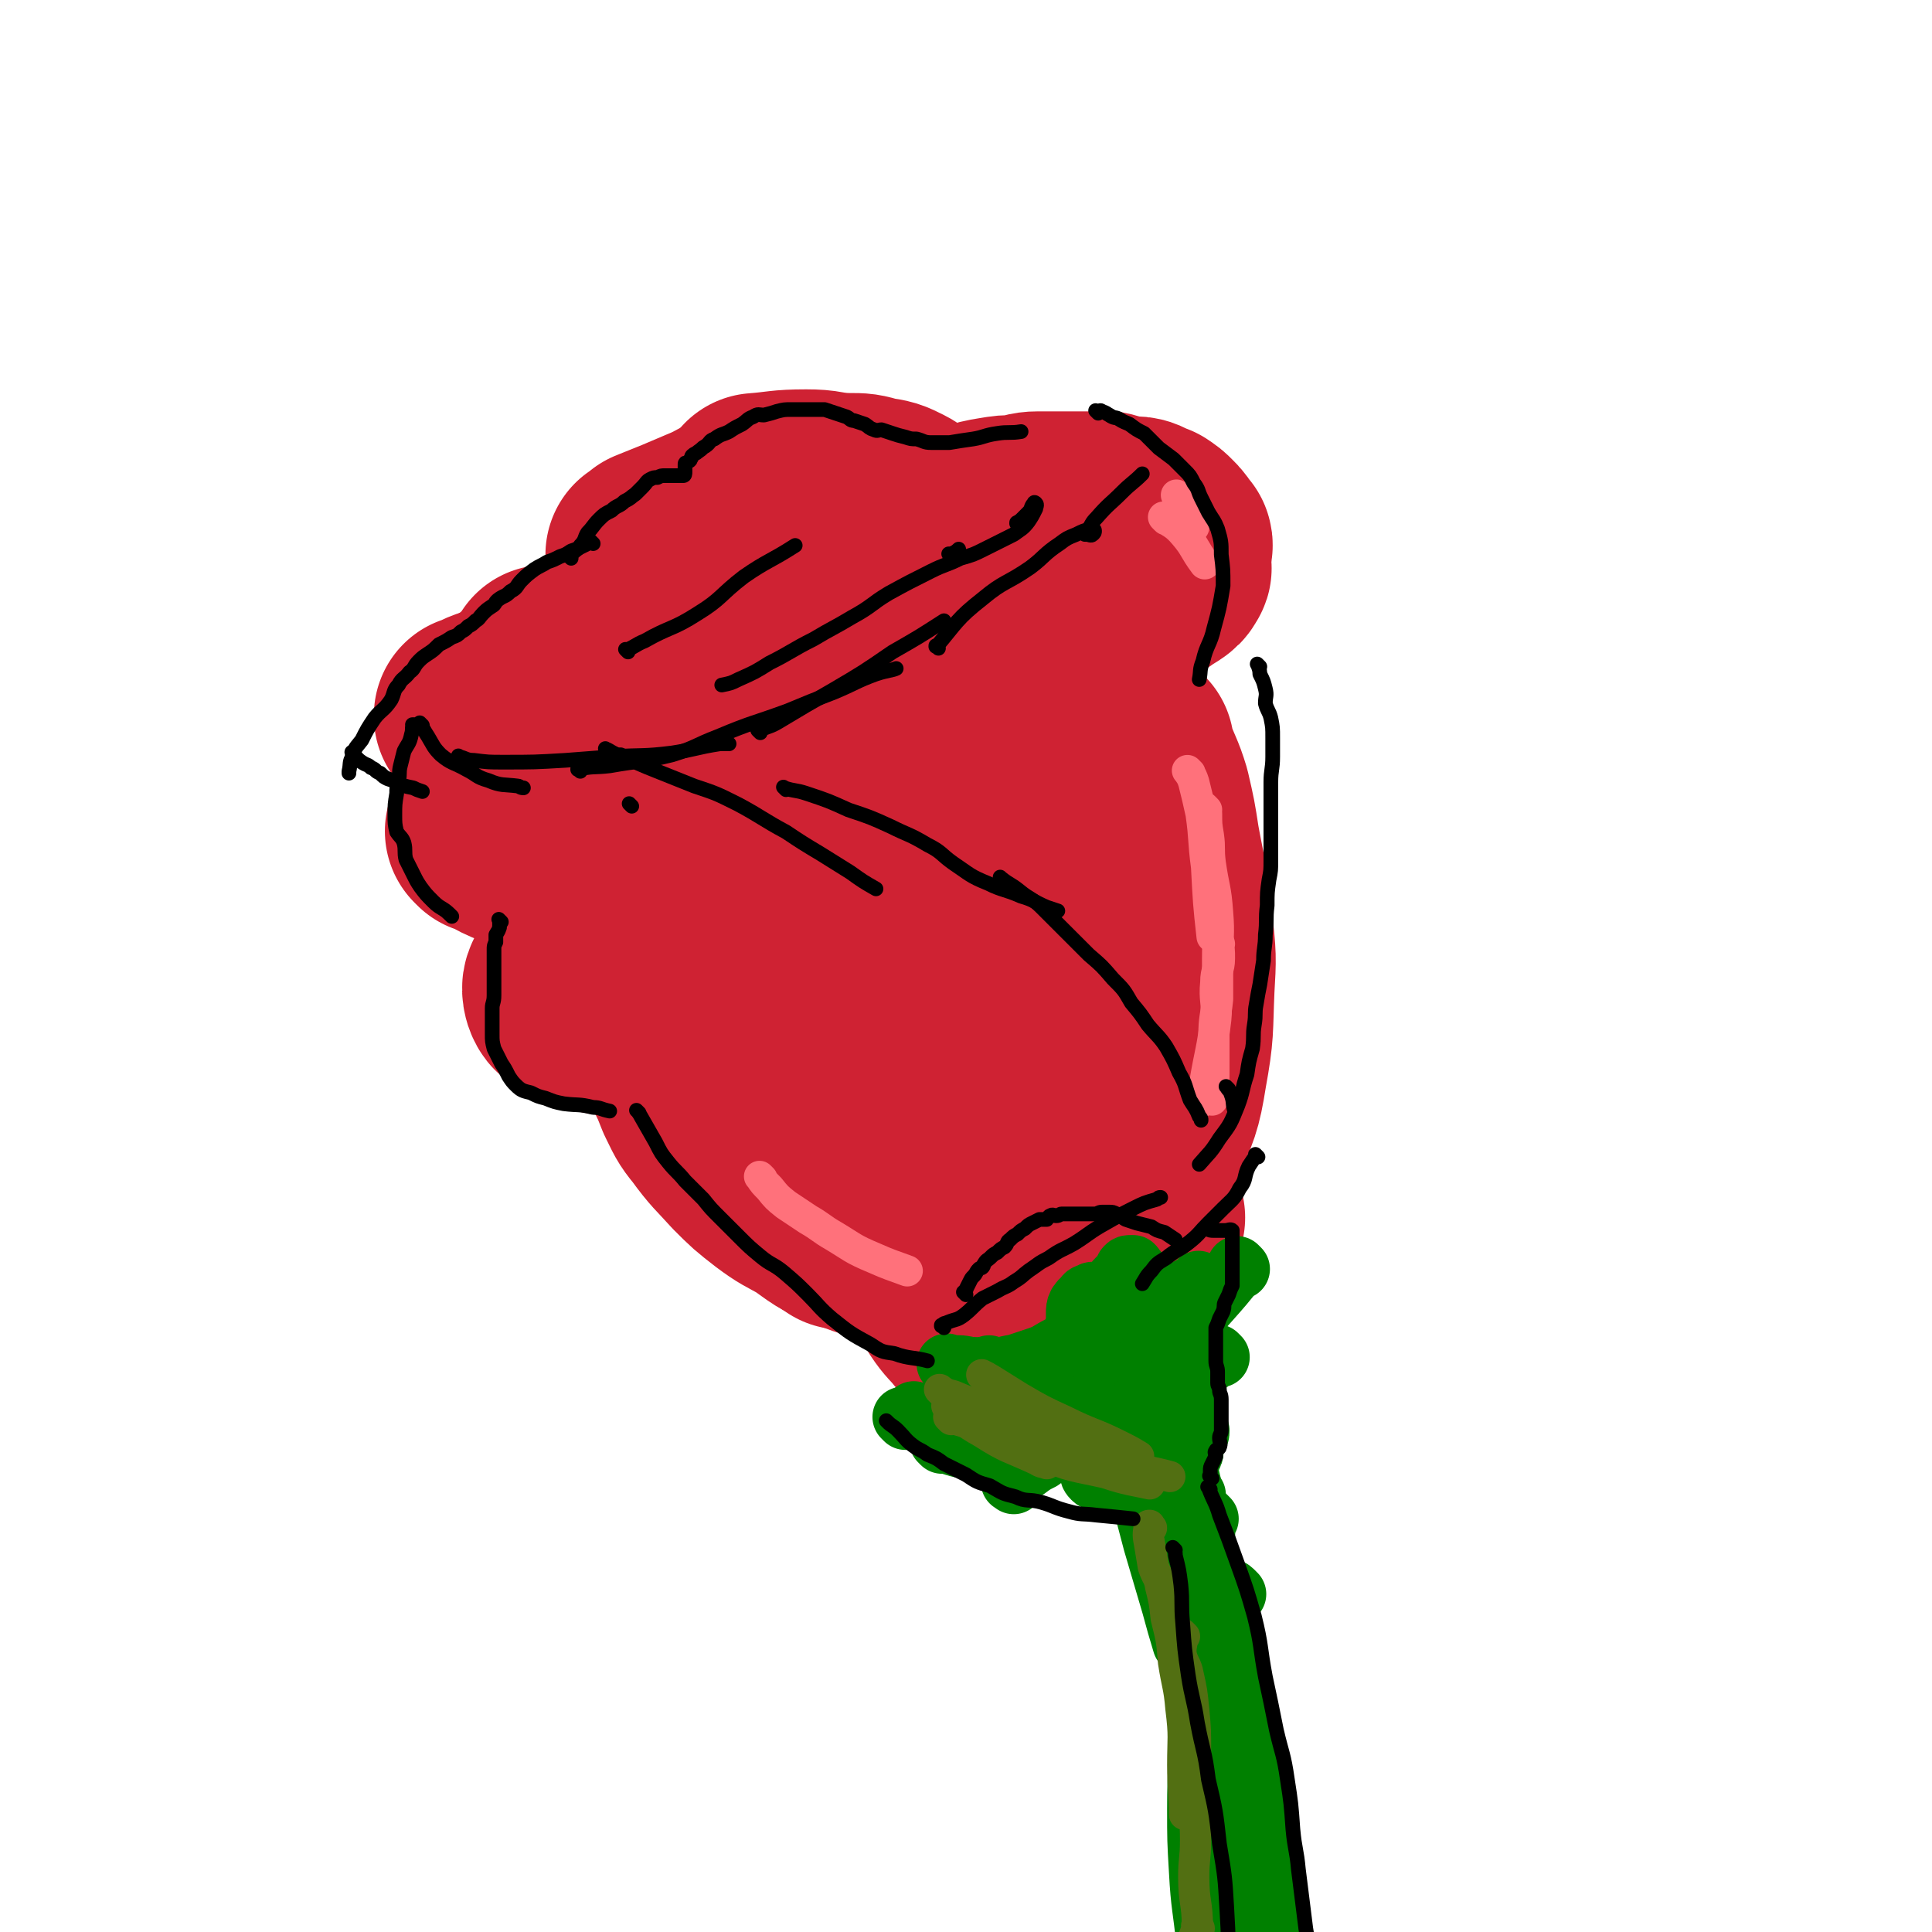 <svg viewBox='0 0 1052 1052' version='1.1' xmlns='http://www.w3.org/2000/svg' xmlns:xlink='http://www.w3.org/1999/xlink'><g fill='none' stroke='#CF2233' stroke-width='110' stroke-linecap='round' stroke-linejoin='round'><path d='M260,391c-1,-1 -1,-1 -1,-1 -1,-1 0,0 0,0 0,0 0,0 0,0 0,0 -1,0 0,0 7,-4 8,-4 16,-6 5,-2 5,-2 10,-2 3,0 3,0 6,0 2,0 2,0 4,0 2,1 2,1 4,1 2,0 2,0 4,0 2,0 3,0 5,-1 2,0 2,0 4,-1 3,-2 2,-3 5,-5 2,-3 2,-3 5,-4 5,-3 5,-3 9,-5 4,-2 4,-2 8,-4 4,-3 4,-3 7,-5 3,-3 2,-3 5,-5 4,-3 5,-2 9,-4 5,-3 4,-3 9,-5 8,-4 8,-4 15,-6 8,-3 8,-3 15,-5 7,-2 8,-1 15,-4 7,-3 6,-5 13,-7 8,-4 8,-3 17,-5 8,-3 8,-3 17,-6 7,-2 6,-3 13,-5 8,-3 8,-2 15,-5 9,-4 8,-5 17,-8 6,-3 6,-2 12,-4 6,-2 6,-3 12,-4 6,-2 6,-2 12,-3 6,-1 6,-1 12,-1 6,-1 6,-2 11,-2 5,0 5,0 10,0 6,0 6,0 11,0 4,0 4,0 9,0 4,0 4,-1 8,0 4,1 4,2 8,3 4,1 5,-1 9,0 3,1 3,2 7,3 3,2 3,2 5,4 3,3 3,3 5,7 1,0 1,0 1,1 '/><path d='M394,336c-1,-1 -1,-2 -1,-1 -3,1 -3,2 -6,3 -10,4 -10,4 -21,7 -10,3 -10,2 -21,5 -8,3 -8,3 -15,6 -9,3 -9,2 -18,6 -9,4 -9,4 -17,9 -7,4 -8,4 -15,9 -3,2 -3,3 -6,6 '/><path d='M266,454c-1,-1 -1,-1 -1,-1 -1,-1 0,0 0,0 11,5 11,7 22,9 9,3 10,2 20,1 18,0 19,1 37,-3 14,-2 14,-3 28,-8 13,-5 13,-6 26,-10 14,-5 14,-4 28,-8 12,-4 12,-4 24,-9 15,-7 15,-8 29,-17 14,-8 13,-9 26,-17 2,-1 2,-1 4,-2 '/><path d='M299,364c-1,-1 -1,-1 -1,-1 -1,-1 0,0 0,0 4,-1 4,-1 8,-2 13,-3 14,-2 27,-6 24,-6 24,-7 48,-14 16,-5 17,-4 33,-9 17,-6 17,-6 34,-13 13,-4 13,-4 25,-9 9,-4 9,-4 17,-7 5,-3 5,-2 10,-5 3,-3 5,-3 6,-7 1,-3 1,-4 -1,-6 -3,-3 -4,-2 -8,-4 -4,-3 -4,-4 -8,-6 -6,-3 -6,-3 -13,-4 -7,-2 -7,-2 -14,-2 -15,0 -15,0 -30,2 -13,3 -13,2 -26,7 -11,3 -11,5 -21,9 -14,6 -14,6 -29,12 -2,2 -2,2 -4,3 '/><path d='M474,296c-1,-1 -1,-1 -1,-1 -1,-1 0,0 0,0 2,-1 2,-1 5,-2 5,-2 5,-2 10,-4 2,-2 4,-2 4,-4 0,-2 -3,-3 -6,-4 -4,-3 -4,-3 -9,-5 -8,-4 -8,-4 -17,-6 -11,-2 -11,-3 -21,-3 -14,0 -14,1 -27,2 '/><path d='M387,447c-1,-1 -1,-1 -1,-1 -1,-1 0,0 0,0 6,-2 6,-3 12,-5 16,-6 17,-5 33,-11 11,-4 11,-4 21,-8 14,-5 15,-5 29,-10 13,-5 12,-5 25,-10 15,-6 16,-3 30,-11 27,-16 27,-18 52,-38 16,-13 15,-15 30,-29 4,-4 5,-3 9,-6 3,-3 3,-2 6,-4 3,-2 3,-2 4,-4 1,-1 0,-1 0,-1 -2,-1 -3,-2 -4,-1 -5,1 -5,2 -9,4 -1,0 -1,0 -2,1 '/><path d='M327,517c-1,-1 -1,-2 -1,-1 -5,3 -5,4 -9,8 -4,4 -5,4 -8,9 -2,3 -3,4 -2,8 1,3 2,4 6,5 11,5 12,6 24,7 13,2 13,0 26,-1 16,-2 16,-2 32,-5 0,0 0,0 0,0 '/><path d='M434,500c-1,-1 -2,-2 -1,-1 9,0 10,2 20,1 13,-1 12,-3 24,-6 12,-4 12,-4 24,-6 15,-4 15,-3 30,-7 13,-5 13,-5 25,-11 9,-5 9,-6 18,-12 6,-5 7,-5 12,-10 4,-5 4,-5 6,-10 3,-5 4,-5 4,-11 0,-8 0,-8 -2,-15 -3,-6 -4,-6 -8,-9 -4,-3 -5,-1 -9,-2 '/><path d='M421,512c-1,-1 -1,-1 -1,-1 -1,-1 0,0 0,0 0,0 0,0 0,0 10,10 8,13 20,20 9,5 11,7 22,6 19,-3 19,-5 37,-13 16,-7 15,-9 30,-18 16,-9 17,-8 31,-19 11,-9 10,-11 20,-21 6,-6 7,-5 13,-11 4,-4 4,-5 8,-9 2,-3 3,-2 4,-5 2,-2 2,-3 2,-4 0,-2 -1,-2 -2,-2 -3,0 -3,0 -6,0 -5,2 -5,2 -10,5 -8,6 -8,6 -15,12 -10,7 -10,6 -19,13 -12,9 -13,8 -25,18 -10,7 -10,8 -18,16 -9,9 -8,11 -17,19 -13,11 -14,10 -27,21 -6,5 -6,5 -11,11 -3,5 -4,5 -5,11 -2,4 -3,6 -1,9 3,6 5,6 11,9 6,3 8,5 14,3 15,-4 15,-6 30,-14 8,-4 7,-5 15,-10 11,-7 12,-6 23,-13 9,-5 9,-5 17,-12 8,-6 9,-6 16,-14 6,-7 6,-7 11,-15 3,-6 4,-6 5,-12 2,-5 2,-6 1,-10 -1,-3 -2,-4 -5,-5 -3,-3 -4,-3 -8,-3 -4,0 -5,-1 -9,1 -9,6 -9,7 -18,14 -7,6 -8,6 -15,13 -8,9 -7,10 -14,19 -7,9 -7,9 -14,18 -5,6 -6,6 -10,13 -6,9 -6,9 -10,19 -3,6 -4,7 -3,12 1,5 1,7 5,10 5,3 6,3 11,3 7,-1 7,-2 14,-4 14,-7 15,-6 27,-15 9,-7 8,-8 15,-18 6,-6 5,-7 10,-13 3,-6 4,-5 6,-11 3,-5 2,-5 4,-11 0,0 0,0 0,-1 '/><path d='M377,559c-1,-1 -1,-1 -1,-1 -1,-1 0,0 0,0 4,12 3,12 8,24 5,12 3,14 10,24 9,12 12,10 23,20 9,9 9,10 18,19 8,9 7,10 16,18 4,4 4,3 8,6 '/><path d='M376,586c-1,-1 -1,-1 -1,-1 -1,-1 0,0 0,0 0,0 0,0 0,0 2,5 2,5 4,10 4,8 4,9 9,15 8,11 9,11 18,21 8,8 8,8 17,15 8,6 9,6 18,11 10,7 10,8 21,12 12,5 12,5 24,7 10,2 10,2 20,2 11,0 11,0 22,-1 8,-2 8,-2 16,-4 6,-2 6,-2 12,-4 2,0 2,0 3,-1 '/><path d='M602,472c-1,-1 -1,-1 -1,-1 -1,-1 0,0 0,0 0,0 0,0 0,0 1,4 1,4 2,9 2,11 0,11 2,22 2,11 3,11 5,23 3,13 2,13 3,26 2,16 2,16 3,31 0,13 1,13 0,26 -1,9 -2,9 -3,19 -1,8 -1,8 -1,17 0,7 -1,7 0,13 1,4 2,6 5,7 2,2 3,0 6,-1 '/><path d='M617,407c-1,-1 -1,-1 -1,-1 -1,-1 0,0 0,0 1,3 1,3 2,6 4,11 5,11 8,21 3,13 3,13 5,26 4,22 5,22 7,44 2,18 2,18 1,35 -1,23 0,23 -4,45 -3,19 -4,19 -11,36 -8,18 -9,18 -17,36 -4,7 -5,7 -7,15 -2,6 -2,6 -2,12 0,4 1,4 2,8 '/><path d='M619,602c-1,-1 -1,-1 -1,-1 -1,-1 0,0 0,0 0,0 0,0 0,0 -1,6 0,6 -1,13 -3,14 -2,15 -5,29 -3,11 -4,11 -9,21 -5,10 -5,10 -12,19 -7,11 -9,10 -16,20 -7,11 -6,12 -12,23 -4,6 -4,6 -7,12 -1,0 -1,0 -1,1 '/><path d='M509,681c-1,-1 -1,-1 -1,-1 -1,-1 0,0 0,0 0,0 0,0 0,0 2,6 1,6 4,11 3,9 3,9 8,17 4,6 5,6 9,11 5,5 4,5 9,9 5,5 6,5 11,9 1,1 1,1 2,1 '/><path d='M587,700c-1,-1 -1,-1 -1,-1 -1,-1 0,0 0,0 1,4 0,4 1,9 1,7 1,7 2,14 0,7 -1,7 0,14 0,3 1,3 2,7 '/></g>
<g fill='none' stroke='#008000' stroke-width='33' stroke-linecap='round' stroke-linejoin='round'><path d='M552,808c-1,-1 -1,-1 -1,-1 -1,-1 0,0 0,0 0,0 0,0 0,0 0,0 -1,0 0,0 0,-2 1,-2 2,-3 3,-2 3,-2 6,-4 4,-3 4,-3 8,-5 4,-3 4,-3 8,-5 4,-3 4,-3 9,-5 5,-2 5,-2 9,-3 7,-3 7,-3 13,-5 1,0 1,0 2,0 '/><path d='M653,707c-1,-1 -1,-1 -1,-1 -1,-1 0,0 0,0 0,0 0,0 0,0 0,0 0,0 0,0 -1,-1 0,0 0,0 0,0 0,0 0,0 -5,6 -5,6 -10,12 -4,6 -4,6 -9,11 -7,7 -7,6 -14,12 -9,8 -9,8 -17,16 -2,2 -2,2 -3,3 '/><path d='M648,703c-1,-1 -1,-1 -1,-1 -1,-1 0,0 0,0 0,0 0,0 0,0 0,0 0,0 0,0 -1,-1 0,0 0,0 0,0 0,0 0,0 -5,9 -4,9 -10,17 -7,12 -8,11 -16,22 -1,2 -1,2 -2,4 '/><path d='M675,691c-1,-1 -1,-1 -1,-1 -1,-1 0,0 0,0 0,0 0,0 0,0 -8,10 -8,10 -16,19 -9,10 -8,10 -17,19 -7,8 -7,8 -15,15 -7,7 -7,7 -15,13 -7,6 -7,6 -15,10 -7,4 -7,3 -14,6 -2,0 -2,0 -3,1 '/><path d='M625,708c-1,-1 -1,-1 -1,-1 -1,-1 0,0 0,0 3,0 3,-1 6,-1 3,0 4,1 5,2 2,2 2,3 2,5 0,5 0,6 -2,10 -4,9 -5,9 -11,17 -6,7 -6,7 -13,13 -9,8 -9,8 -19,15 -5,5 -5,5 -11,9 '/><path d='M517,744c-1,-1 -1,-1 -1,-1 -1,-1 0,0 0,0 0,0 0,0 0,0 0,0 0,0 0,0 -1,-1 0,0 0,0 5,1 5,0 10,1 4,1 4,1 8,2 7,2 7,2 13,3 9,2 9,2 18,3 2,1 2,1 4,1 '/><path d='M540,745c-1,-1 -1,-1 -1,-1 -1,-1 0,0 0,0 0,0 0,0 0,0 0,0 0,0 0,0 -1,-1 0,0 0,0 0,0 0,0 0,0 7,1 7,1 13,1 8,0 8,0 15,0 9,0 9,-1 18,-1 0,0 0,0 0,0 '/><path d='M533,746c-1,-1 -1,-1 -1,-1 -1,-1 0,0 0,0 0,0 0,0 0,0 0,0 -1,-1 0,0 2,0 3,1 7,1 7,-1 7,-2 14,-3 6,-2 6,-2 12,-4 6,-2 6,-3 12,-6 6,-3 6,-4 12,-8 5,-3 5,-3 9,-7 3,-2 3,-2 5,-5 1,-2 1,-3 0,-4 -1,-3 -1,-3 -3,-4 -1,-1 -2,-1 -3,-1 -2,0 -2,-1 -3,0 -3,1 -3,1 -4,3 -2,1 -2,2 -3,3 -1,2 -1,3 -1,5 0,3 0,3 0,5 0,2 -1,2 -1,4 0,2 0,2 0,4 0,2 0,3 1,4 2,2 2,1 4,1 1,0 1,0 1,0 1,-2 2,-2 2,-3 1,-2 0,-3 0,-4 0,-2 0,-2 1,-4 1,-2 1,-3 1,-4 2,-3 2,-2 3,-4 1,-2 0,-3 1,-4 1,-3 1,-3 2,-4 2,-3 2,-2 3,-4 2,-2 2,-3 3,-4 2,-3 3,-2 4,-4 2,-2 1,-3 2,-4 1,-1 1,-1 3,-1 0,0 1,0 1,0 1,1 1,1 1,2 1,1 2,1 2,2 0,1 0,1 0,2 1,2 0,2 1,3 1,3 1,3 2,4 1,1 1,1 2,1 2,0 2,0 3,0 2,1 2,1 3,1 '/><path d='M654,699c-1,-1 -1,-1 -1,-1 -1,-1 0,0 0,0 0,0 0,0 0,0 0,0 0,0 0,0 -1,-1 0,0 0,0 0,0 0,0 0,0 0,0 0,0 0,0 -1,-1 0,0 0,0 -1,2 -2,2 -3,5 -4,7 -3,7 -6,15 -1,2 -1,2 -2,5 '/><path d='M664,739c-1,-1 -1,-1 -1,-1 -1,-1 0,0 0,0 0,0 0,0 0,0 0,0 0,0 0,0 -1,-1 0,0 0,0 -7,6 -7,6 -15,13 -12,10 -11,12 -25,21 -14,9 -15,8 -30,15 -4,2 -4,2 -8,3 0,0 0,0 0,0 '/><path d='M531,760c-1,-1 -1,-1 -1,-1 -1,-1 0,0 0,0 1,0 1,-1 2,-1 2,0 2,1 4,2 2,1 3,1 4,2 3,2 2,3 4,4 4,3 4,3 8,4 6,3 6,3 12,5 8,3 8,3 16,5 0,0 0,0 0,0 '/><path d='M513,786c-1,-1 -1,-1 -1,-1 -1,-1 0,0 0,0 0,0 0,0 0,0 0,0 0,0 0,0 -1,-1 0,0 0,0 0,0 0,0 0,0 8,2 8,3 16,4 11,2 11,1 22,2 7,1 7,1 14,2 0,0 0,0 0,0 '/><path d='M499,770c-1,-1 -1,-1 -1,-1 -1,-1 0,0 0,0 0,0 0,0 0,0 0,0 0,0 0,0 -1,-1 0,0 0,0 5,2 5,2 10,4 6,2 7,1 13,3 9,3 9,3 17,6 5,1 4,1 9,3 '/><path d='M493,773c-1,-1 -1,-1 -1,-1 -1,-1 0,0 0,0 0,0 0,0 0,0 0,0 -1,-1 0,0 3,0 4,1 9,2 8,2 8,1 16,2 11,3 10,4 21,7 3,0 3,0 5,1 0,0 0,0 0,0 '/><path d='M571,785c-1,-1 -1,-1 -1,-1 -1,-1 0,0 0,0 0,0 0,0 0,0 0,0 -1,-1 0,0 3,0 4,1 8,1 7,1 7,1 14,1 8,0 8,-1 17,-2 8,-2 8,-2 17,-3 0,0 0,0 0,0 '/><path d='M595,779c-1,-1 -1,-1 -1,-1 -1,-1 0,0 0,0 0,0 0,0 0,0 1,2 1,3 2,4 3,1 4,0 7,0 3,0 3,1 7,0 4,-1 5,-1 9,-3 6,-3 6,-3 11,-6 6,-4 6,-4 11,-8 3,-3 3,-4 6,-6 2,-2 3,-2 4,-3 0,-2 0,-3 -1,-4 -2,-1 -3,-1 -5,0 -4,1 -4,1 -6,2 -4,2 -4,2 -7,4 -4,4 -4,4 -8,8 -4,6 -4,6 -7,12 -2,3 -3,4 -3,7 0,2 1,2 3,2 4,-1 4,-2 8,-3 6,-2 6,-2 11,-4 3,-1 3,-1 5,-2 0,0 0,0 0,0 '/><path d='M629,780c-1,-1 -1,-1 -1,-1 -1,-1 0,0 0,0 0,0 0,0 0,0 -8,4 -9,4 -17,9 -6,3 -6,4 -11,8 -3,2 -4,2 -6,5 -1,2 0,3 1,4 2,2 3,1 6,1 5,0 5,0 10,0 5,-1 5,-2 10,-3 4,-2 4,-2 8,-4 5,-3 5,-3 9,-6 5,-3 5,-3 9,-6 2,-2 3,-2 4,-4 2,-2 2,-2 2,-4 0,0 0,0 -1,0 -2,0 -2,0 -3,0 -3,0 -3,0 -6,1 -4,3 -4,3 -8,6 -6,4 -6,3 -12,8 -5,3 -5,3 -8,8 -2,3 -4,4 -3,6 0,2 2,3 5,3 4,0 5,0 9,-1 5,-2 5,-2 9,-4 3,-2 3,-2 6,-4 3,-2 3,-2 4,-4 2,-3 3,-3 4,-5 1,-2 1,-3 0,-4 -2,-2 -2,-1 -4,-1 -3,0 -3,1 -5,1 0,0 0,0 0,0 '/><path d='M610,771c-1,-1 -1,-1 -1,-1 -1,-1 0,0 0,0 0,0 0,0 0,0 0,0 0,0 0,0 -1,-1 0,0 0,0 2,4 2,4 3,8 4,12 3,12 6,24 5,19 5,19 10,38 5,17 5,17 10,34 3,11 3,11 6,21 0,0 0,0 0,0 '/><path d='M621,766c-1,-1 -1,-1 -1,-1 -1,-1 0,0 0,0 0,0 0,0 0,0 0,0 -1,-1 0,0 1,4 3,5 4,10 4,13 3,13 6,25 4,22 4,22 9,43 3,15 2,15 6,30 3,12 4,11 8,23 3,8 2,8 4,17 3,6 3,6 5,12 2,5 2,5 4,9 0,0 0,0 0,0 '/><path d='M640,767c-1,-1 -1,-1 -1,-1 -1,-1 0,0 0,0 0,0 0,0 0,0 0,0 -1,-1 0,0 2,10 2,12 5,23 5,21 5,21 10,42 4,19 4,19 8,39 4,21 3,21 6,42 2,14 2,14 4,27 1,11 1,11 2,22 1,9 1,9 2,17 1,6 2,6 4,12 1,4 2,4 3,7 1,2 1,2 2,4 1,1 1,1 1,1 '/><path d='M634,794c-1,-1 -1,-1 -1,-1 -1,-1 0,0 0,0 0,0 0,0 0,0 0,0 -1,-1 0,0 0,4 0,5 1,11 5,21 5,21 11,43 7,21 8,20 14,42 5,20 5,20 9,41 4,20 4,20 7,40 3,17 3,17 4,34 1,15 0,15 1,30 1,12 1,12 2,24 2,8 1,8 3,16 2,6 2,6 4,12 3,7 3,7 6,13 1,3 1,2 3,5 '/><path d='M652,828c-1,-1 -1,-1 -1,-1 -1,-1 0,0 0,0 0,0 0,0 0,0 0,8 -1,8 -1,16 0,16 1,16 2,31 3,21 4,20 6,41 2,24 1,24 3,47 3,23 4,23 6,46 3,23 2,23 4,47 2,19 3,18 5,37 3,16 1,17 5,32 2,10 2,10 7,19 4,6 5,6 11,11 6,5 6,4 12,9 2,1 1,1 3,3 '/><path d='M658,827c-1,-1 -1,-1 -1,-1 -1,-1 0,0 0,0 0,0 0,0 0,0 -1,8 -1,8 -1,15 -1,17 0,17 0,34 1,19 1,19 2,38 2,22 3,22 4,45 2,20 1,20 3,40 3,18 4,18 6,35 3,17 2,17 4,33 2,14 2,14 4,28 1,11 1,11 2,22 1,10 0,11 1,21 1,7 2,7 4,13 2,4 2,4 3,8 '/><path d='M651,814c-1,-1 -1,-1 -1,-1 -1,-1 0,0 0,0 0,0 0,0 0,0 0,0 -1,-1 0,0 0,18 1,19 2,39 2,21 1,21 3,42 3,20 3,20 6,40 4,21 4,21 8,42 3,19 3,19 6,37 3,21 4,21 7,42 3,14 2,14 3,28 2,13 1,13 3,26 2,6 2,6 4,12 2,6 1,7 4,12 3,5 3,6 8,8 4,2 4,1 9,1 0,0 0,0 0,0 '/><path d='M673,868c-1,-1 -1,-1 -1,-1 -1,-1 0,0 0,0 -1,-1 -2,-2 -3,-2 -2,0 -3,1 -3,2 0,5 2,5 2,10 3,14 2,14 4,29 2,16 1,16 4,31 3,20 3,20 7,39 3,17 3,17 6,35 4,21 3,21 8,42 4,17 5,17 10,33 5,14 5,15 9,29 4,10 4,10 8,19 3,7 3,7 7,14 1,3 1,3 3,5 0,0 0,0 0,0 '/><path d='M656,828c-1,-1 -1,-1 -1,-1 -1,-1 0,0 0,0 0,0 0,0 0,0 0,3 -1,3 -1,5 -1,12 -1,12 -1,24 -1,21 -1,21 -1,42 0,21 1,21 1,42 0,22 -1,22 -1,45 0,17 0,17 1,34 1,19 2,19 4,39 3,18 3,17 5,35 3,18 2,18 4,35 1,8 1,8 2,15 '/></g>
<g fill='none' stroke='#526F12' stroke-width='17' stroke-linecap='round' stroke-linejoin='round'><path d='M627,832c-1,-1 -1,-1 -1,-1 -1,-1 0,0 0,0 0,0 0,0 0,0 0,0 0,-1 0,0 -1,4 -1,5 0,10 1,6 1,6 2,12 2,6 3,5 4,11 2,8 2,8 3,17 3,12 3,12 4,24 2,13 3,13 4,25 2,16 1,16 1,31 0,13 1,17 1,27 '/><path d='M645,891c-1,-1 -1,-1 -1,-1 -1,-1 0,0 0,0 0,5 -1,5 -1,10 1,6 3,6 4,12 2,9 2,9 3,19 1,11 1,11 1,22 0,13 -1,13 -1,26 0,11 1,11 1,23 0,10 -1,10 -1,20 0,14 2,14 2,27 1,8 1,8 1,17 0,8 0,8 1,16 2,8 3,8 4,16 1,6 0,6 0,11 '/><path d='M653,1050c-1,-1 -1,-1 -1,-1 -1,-1 0,0 0,0 -1,4 -2,6 -3,8 '/><path d='M513,758c-1,-1 -1,-1 -1,-1 -1,-1 0,0 0,0 0,0 0,0 0,0 0,0 0,0 0,0 -1,-1 0,0 0,0 3,2 3,2 7,3 12,5 12,5 24,9 15,6 15,6 30,12 2,1 2,1 4,2 0,0 0,0 0,0 '/><path d='M518,773c-1,-1 -1,-1 -1,-1 -1,-1 0,0 0,0 0,0 0,0 0,0 0,0 0,0 0,0 -1,-1 0,0 0,0 0,0 0,0 0,0 0,0 -1,-1 0,0 8,2 9,3 19,5 14,4 14,4 28,8 14,3 14,3 28,6 11,4 11,4 23,7 11,4 11,3 22,6 0,0 0,0 0,0 '/><path d='M536,750c-1,-1 -1,-1 -1,-1 -1,-1 0,0 0,0 0,0 0,0 0,0 0,0 -1,-1 0,0 1,0 2,1 4,2 8,5 8,5 16,10 12,7 12,7 25,13 14,7 15,6 29,13 6,3 6,3 11,6 '/><path d='M526,770c-1,-1 -1,-1 -1,-1 -1,-1 0,0 0,0 0,0 0,0 0,0 7,5 6,6 14,10 13,8 13,8 28,13 17,7 17,6 35,10 12,4 15,4 24,6 '/><path d='M517,767c-1,-1 -1,-1 -1,-1 -1,-1 0,0 0,0 0,0 0,0 0,0 0,0 -1,-1 0,0 8,6 8,8 19,14 14,9 15,8 30,15 3,2 3,1 5,2 '/></g>
<g fill='none' stroke='#FF717B' stroke-width='17' stroke-linecap='round' stroke-linejoin='round'><path d='M635,283c-1,-1 -1,-1 -1,-1 -1,-1 0,0 0,0 0,0 0,0 0,0 0,0 -1,-1 0,0 4,3 6,3 11,9 6,7 5,8 11,16 0,0 0,0 0,0 '/><path d='M642,271c-1,-1 -1,-1 -1,-1 -1,-1 0,0 0,0 0,0 0,0 0,0 0,0 0,0 0,0 -1,-1 0,0 0,0 3,5 4,5 6,10 2,4 2,4 3,7 0,0 0,0 0,0 '/><path d='M648,421c-1,-1 -1,-1 -1,-1 -1,-1 0,0 0,0 2,3 2,3 3,6 2,8 2,8 4,17 2,14 1,14 3,29 1,19 1,20 3,38 '/><path d='M657,441c-1,-1 -1,-1 -1,-1 -1,-1 0,0 0,0 0,1 0,1 1,3 0,6 0,6 1,12 1,7 0,7 1,15 2,14 3,13 4,27 1,12 0,13 0,25 0,11 0,11 0,22 -1,10 -2,10 -2,20 0,10 0,10 0,21 0,7 -1,8 -1,14 '/><path d='M664,514c-1,-1 -1,-1 -1,-1 -1,-1 0,0 0,0 1,4 1,4 1,9 0,6 -2,6 -2,13 -1,10 1,10 0,20 -2,17 -3,17 -6,35 -1,5 -1,5 -2,10 '/><path d='M415,642c-1,-1 -1,-1 -1,-1 -1,-1 0,0 0,0 0,0 0,0 0,0 2,3 2,3 5,6 4,5 4,5 9,9 6,4 6,4 12,8 7,4 7,5 14,9 10,6 10,7 22,12 9,4 10,4 18,7 '/></g>
<g fill='none' stroke='#000000' stroke-width='8' stroke-linecap='round' stroke-linejoin='round'><path d='M323,296c-1,-1 -1,-1 -1,-1 -1,-1 0,0 0,0 0,0 0,0 0,0 0,0 0,0 0,0 -1,-1 0,0 0,0 -2,1 -2,1 -4,2 -4,2 -4,2 -7,3 -3,2 -3,2 -6,3 -4,2 -4,2 -7,3 -3,2 -4,2 -7,4 -4,3 -4,3 -7,6 -3,3 -2,4 -6,6 -3,3 -3,2 -6,4 -3,2 -2,3 -4,4 -3,2 -3,2 -5,4 -2,2 -2,3 -4,4 -2,2 -2,2 -4,3 -2,2 -2,2 -4,3 -2,2 -2,2 -5,3 -3,2 -3,2 -7,4 -3,3 -3,3 -6,5 -3,2 -3,2 -5,4 -3,3 -2,4 -5,6 -3,4 -4,3 -6,7 -3,3 -2,4 -4,8 -4,6 -5,5 -9,10 -4,6 -4,6 -7,12 -3,4 -4,4 -5,9 -2,3 -1,4 -2,8 0,0 0,0 0,1 '/><path d='M193,411c-1,-1 -1,-1 -1,-1 -1,-1 0,0 0,0 0,0 0,0 0,0 0,0 -1,-1 0,0 2,2 2,3 5,5 3,2 3,1 5,3 3,1 2,2 5,3 2,2 2,2 4,3 3,1 3,1 5,2 4,2 4,2 9,3 2,1 2,1 5,2 0,0 0,0 0,0 '/><path d='M226,396c-1,-1 -1,-1 -1,-1 -1,-1 0,0 0,0 0,0 0,0 0,0 0,0 0,-1 0,0 -1,1 0,2 -1,5 -1,5 -2,5 -4,9 -1,4 -1,4 -2,8 -1,4 0,4 -1,8 -1,4 -1,4 -1,7 -1,6 -1,6 -1,12 0,4 0,5 1,9 2,3 3,3 4,6 1,4 0,5 1,9 2,4 2,4 4,8 2,4 2,4 4,7 3,4 3,4 7,8 4,4 5,3 9,7 0,0 0,0 1,1 '/><path d='M273,502c-1,-1 -1,-1 -1,-1 -1,-1 0,0 0,0 0,0 0,0 0,0 0,0 0,0 0,0 -1,-1 0,0 0,0 0,0 0,0 0,0 0,2 0,2 0,4 -1,3 -1,2 -2,4 0,2 0,2 0,4 -1,2 -1,2 -1,4 0,3 0,3 0,5 0,3 0,3 0,6 0,3 0,3 0,6 0,4 0,4 0,8 0,4 -1,4 -1,7 0,4 0,4 0,7 0,3 0,3 0,7 0,4 0,4 1,8 2,4 2,4 4,8 2,3 2,3 4,7 2,3 2,3 4,5 3,3 4,3 8,4 4,2 4,2 8,3 5,2 5,2 10,3 8,1 8,0 16,2 4,0 4,1 9,2 '/><path d='M348,606c-1,-1 -1,-1 -1,-1 -1,-1 0,0 0,0 0,0 0,0 0,0 0,0 -1,-1 0,0 0,0 1,1 2,3 4,7 4,7 8,14 3,6 3,6 7,11 4,5 5,5 9,10 5,5 5,5 10,10 4,5 4,5 9,10 5,5 5,5 10,10 6,6 6,6 12,11 6,5 7,4 13,9 7,6 7,6 13,12 6,6 6,7 13,13 10,8 10,8 21,14 6,4 6,4 13,5 8,3 11,2 18,4 '/><path d='M311,304c-1,-1 -1,-1 -1,-1 -1,-1 0,0 0,0 0,0 0,0 0,0 0,0 0,0 0,0 -1,-1 0,0 0,0 1,-1 1,-1 2,-2 2,-2 3,-2 4,-4 3,-3 2,-4 4,-7 3,-3 3,-4 6,-7 3,-3 3,-3 7,-5 3,-3 4,-2 7,-5 4,-2 3,-2 6,-4 2,-2 2,-2 4,-4 2,-2 2,-3 4,-4 2,-1 2,-1 4,-1 2,-1 2,-1 4,-1 0,0 0,0 1,0 2,0 2,0 3,0 1,0 1,0 2,0 1,0 1,0 2,0 1,0 1,0 2,0 1,0 1,-1 1,-2 0,0 0,0 0,0 0,-1 0,-1 0,-2 0,-1 0,-1 0,-2 0,-1 0,-1 1,-1 1,-1 2,-1 2,-2 1,-1 0,-1 1,-2 1,-1 2,-1 3,-2 3,-2 2,-2 4,-3 3,-2 2,-3 5,-4 4,-3 4,-2 8,-4 3,-2 3,-2 7,-4 3,-2 3,-3 6,-4 3,-2 3,-1 6,-1 4,-1 4,-1 7,-2 4,-1 4,-1 8,-1 3,0 3,0 6,0 3,0 3,0 6,0 3,0 3,0 6,0 3,1 3,1 6,2 3,1 3,1 6,2 2,1 2,2 4,2 3,1 3,1 6,2 3,2 2,2 5,3 2,1 2,0 4,0 3,1 3,1 6,2 3,1 3,1 7,2 3,1 3,1 6,1 4,1 4,2 8,2 5,0 5,0 10,0 6,-1 6,-1 13,-2 6,-1 6,-2 13,-3 6,-1 7,0 13,-1 0,0 0,0 0,0 '/><path d='M598,225c-1,-1 -1,-1 -1,-1 -1,-1 0,0 0,0 0,0 0,0 0,0 2,0 2,-1 3,0 3,1 2,1 4,2 3,2 3,1 5,2 3,2 4,2 6,3 4,3 4,3 8,5 4,4 4,4 8,8 4,3 4,3 8,6 3,3 3,3 6,6 3,3 3,3 5,7 3,4 2,4 4,8 2,4 2,4 4,8 3,5 3,4 5,9 2,7 2,7 2,14 1,8 1,8 1,17 -2,12 -2,12 -5,23 -2,9 -4,9 -6,18 -2,5 -1,5 -2,10 '/><path d='M686,363c-1,-1 -1,-1 -1,-1 -1,-1 0,0 0,0 0,0 0,0 0,0 0,0 0,0 0,0 -1,-1 0,0 0,0 0,0 0,0 0,0 0,0 -1,-1 0,0 0,1 1,2 1,5 2,4 2,4 3,8 1,4 0,4 0,8 1,4 2,4 3,8 1,5 1,5 1,11 0,5 0,5 0,10 0,7 -1,7 -1,14 0,8 0,8 0,16 0,7 0,7 0,14 0,6 0,6 0,12 0,6 0,6 -1,11 -1,7 -1,7 -1,14 -1,8 0,8 -1,16 0,7 -1,7 -1,14 -1,7 -1,6 -2,13 -1,5 -1,5 -2,11 -1,5 0,5 -1,11 -1,6 0,6 -1,13 -2,7 -2,7 -3,14 -3,9 -2,9 -5,17 -4,10 -4,10 -10,18 -5,8 -5,7 -11,14 0,0 0,0 0,0 '/><path d='M685,630c-1,-1 -1,-1 -1,-1 -1,-1 0,0 0,0 0,0 0,0 0,0 -2,3 -2,3 -4,6 -3,6 -1,7 -5,12 -3,6 -4,6 -9,11 -4,4 -4,4 -8,8 -5,5 -5,6 -10,10 -6,5 -7,4 -13,9 -5,3 -5,3 -8,7 -3,3 -3,4 -5,7 '/><path d='M526,705c-1,-1 -1,-1 -1,-1 -1,-1 0,0 0,0 0,0 0,0 0,0 0,0 0,0 0,0 -1,-1 0,0 0,0 0,0 0,0 0,0 1,-1 1,-1 1,-2 1,-2 1,-2 2,-4 1,-2 1,-2 2,-3 2,-2 1,-2 3,-4 1,-1 1,0 2,-1 1,-1 0,-1 1,-2 1,-2 2,-2 3,-3 2,-2 2,-2 4,-3 2,-2 2,-2 4,-3 2,-2 1,-3 3,-4 2,-2 2,-2 4,-3 2,-2 2,-2 4,-3 2,-2 2,-2 4,-3 2,-1 2,-1 4,-2 2,0 2,0 4,0 1,-1 1,-2 2,-2 1,-1 2,0 3,0 2,0 2,-1 3,-1 2,0 2,0 4,0 2,0 2,0 4,0 2,0 2,0 4,0 3,0 3,0 6,0 2,0 2,-1 4,-1 2,0 2,0 4,0 2,0 2,0 4,1 3,1 3,2 5,3 3,1 3,1 6,2 4,1 4,1 8,2 3,2 3,2 7,3 3,2 3,2 6,4 0,0 0,0 0,0 '/><path d='M484,775c-1,-1 -1,-1 -1,-1 -1,-1 0,0 0,0 0,0 0,0 0,0 0,0 0,0 0,0 -1,-1 0,0 0,0 3,3 3,2 6,5 4,4 4,5 8,8 4,3 4,2 8,5 5,2 5,2 9,5 6,3 6,3 12,6 6,4 6,4 13,6 7,4 6,4 14,6 6,3 7,1 14,3 7,2 7,3 15,5 7,2 7,1 15,2 10,1 11,1 20,2 '/><path d='M640,844c-1,-1 -1,-1 -1,-1 -1,-1 0,0 0,0 0,0 0,0 0,0 0,0 0,0 0,0 -1,-1 0,0 0,0 0,0 0,0 0,0 1,2 1,2 1,4 2,8 2,8 3,16 1,10 0,10 1,21 1,14 1,14 3,28 2,13 3,13 5,26 3,16 4,15 6,31 4,17 4,17 6,35 3,18 3,18 4,35 1,18 1,18 1,36 0,15 -1,15 0,29 0,10 1,10 2,19 0,0 0,0 0,0 '/><path d='M659,811c-1,-1 -1,-1 -1,-1 -1,-1 0,0 0,0 0,0 0,0 0,0 3,8 4,8 6,15 5,13 5,13 10,27 5,14 5,14 9,28 4,16 3,17 6,33 3,14 3,14 6,29 3,13 4,13 6,27 2,13 2,13 3,27 1,11 2,11 3,22 2,16 2,16 4,32 2,12 2,12 3,24 1,8 1,8 2,17 '/><path d='M660,805c-1,-1 -1,-1 -1,-1 -1,-1 0,0 0,0 0,0 0,0 0,0 0,-2 0,-2 0,-3 0,-2 0,-2 1,-4 1,-2 1,-2 2,-4 0,-2 -1,-2 0,-3 0,-1 2,-1 2,-2 1,-2 0,-3 0,-5 0,-2 1,-2 1,-4 0,-2 0,-2 0,-4 0,-2 0,-2 0,-4 0,-3 0,-3 0,-5 0,-2 0,-2 0,-4 0,-3 -1,-3 -1,-5 0,-2 -1,-2 -1,-4 0,-3 0,-3 0,-6 0,-3 -1,-3 -1,-6 0,-2 0,-2 0,-4 0,-3 0,-3 0,-5 0,-2 0,-2 0,-4 0,-3 0,-3 0,-5 1,-2 1,-2 2,-5 1,-2 1,-2 2,-4 1,-3 0,-3 1,-5 1,-2 1,-2 2,-4 1,-3 1,-3 2,-5 0,-2 0,-2 0,-4 0,-3 0,-3 0,-5 0,-3 0,-3 0,-5 0,-3 0,-3 0,-5 0,-2 0,-2 0,-4 0,-3 0,-3 0,-5 0,-1 0,-2 0,-2 -1,-1 -2,0 -4,0 -1,0 -1,0 -2,0 -2,0 -2,0 -4,0 -2,0 -2,0 -4,-1 0,0 0,0 0,0 '/><path d='M514,723c-1,-1 -1,-1 -1,-1 -1,-1 0,0 0,0 0,0 0,0 0,0 0,0 0,0 0,0 -1,-1 0,0 0,0 0,0 0,0 0,0 0,0 -1,0 0,0 1,-2 1,-1 3,-2 5,-2 5,-1 9,-4 5,-4 5,-5 10,-9 4,-2 4,-2 8,-4 5,-3 5,-2 9,-5 5,-3 4,-3 8,-6 6,-4 5,-4 11,-7 7,-5 7,-4 14,-8 8,-5 8,-6 17,-11 7,-4 7,-4 15,-8 6,-3 6,-3 13,-5 1,-1 1,-1 2,-1 '/><path d='M230,395c-1,-1 -1,-1 -1,-1 -1,-1 0,0 0,0 0,0 0,0 0,0 0,0 -1,-1 0,0 1,2 2,4 4,7 3,5 3,6 7,10 6,5 7,4 14,8 6,3 5,4 12,6 7,3 8,2 16,3 1,0 1,1 3,1 '/><path d='M251,413c-1,-1 -1,-1 -1,-1 -1,-1 0,0 0,0 0,0 0,0 0,0 4,1 4,2 8,2 8,1 8,1 16,1 17,0 17,0 34,-1 13,-1 13,-1 26,-2 16,-1 16,0 32,-2 13,-2 13,-3 26,-5 3,0 3,0 5,0 '/><path d='M316,420c-1,-1 -1,-1 -1,-1 -1,-1 0,0 0,0 0,0 0,0 0,0 0,0 -1,0 0,0 7,-2 9,-1 17,-2 17,-3 18,-2 34,-6 13,-4 12,-5 25,-10 19,-8 19,-7 38,-14 12,-5 12,-5 25,-10 12,-5 12,-6 23,-10 6,-2 9,-2 11,-3 '/><path d='M414,399c-1,-1 -1,-1 -1,-1 -1,-1 0,0 0,0 0,0 0,0 0,0 6,-3 6,-2 11,-5 15,-9 15,-9 29,-17 17,-10 17,-10 33,-21 14,-8 14,-8 28,-17 0,0 0,0 0,0 '/><path d='M511,353c-1,-1 -1,-1 -1,-1 -1,-1 0,0 0,0 0,0 0,0 0,0 0,0 -1,0 0,0 11,-13 11,-15 25,-26 12,-10 13,-8 26,-17 8,-6 7,-7 16,-13 4,-3 4,-3 9,-5 4,-2 4,-2 8,-3 1,0 2,0 2,1 0,1 0,1 -1,2 -1,1 -2,0 -3,0 -1,0 -2,0 -1,0 0,-1 0,-1 1,-2 3,-4 2,-4 5,-7 7,-8 7,-7 14,-14 5,-5 6,-5 11,-10 '/><path d='M342,355c-1,-1 -1,-1 -1,-1 -1,-1 0,0 0,0 5,-2 5,-3 10,-5 14,-8 15,-6 29,-15 13,-8 12,-10 25,-20 13,-9 14,-8 28,-17 '/><path d='M518,303c-1,-1 -1,-1 -1,-1 -1,-1 0,0 0,0 2,-1 3,-1 5,-3 '/><path d='M555,286c-1,-1 -1,-1 -1,-1 -1,-1 0,0 0,0 0,0 0,0 0,0 0,0 -1,0 0,0 0,-1 1,-1 2,-2 2,-2 2,-2 4,-4 2,-2 1,-3 3,-5 0,-1 1,0 1,0 1,1 0,2 0,3 -2,4 -2,4 -4,7 -3,4 -4,4 -8,7 -8,4 -8,4 -16,8 -6,3 -6,3 -13,5 -8,4 -8,3 -16,7 -12,6 -12,6 -23,12 -10,6 -9,7 -20,13 -10,6 -11,6 -21,12 -12,6 -12,7 -24,13 -8,5 -8,5 -17,9 -4,2 -4,2 -9,3 '/><path d='M344,439c-1,-1 -1,-1 -1,-1 -1,-1 0,0 0,0 0,0 0,0 0,0 '/><path d='M331,409c-1,-1 -2,-2 -1,-1 1,0 2,1 4,2 2,1 2,1 4,1 10,5 10,5 20,9 10,4 10,4 20,8 12,4 12,4 24,10 13,7 13,8 26,15 9,6 9,6 19,12 8,5 8,5 16,10 7,5 7,5 14,9 0,0 0,0 0,0 '/><path d='M428,430c-1,-1 -1,-1 -1,-1 -1,-1 0,0 0,0 0,0 0,0 0,0 0,0 0,0 0,0 -1,-1 0,0 0,0 6,2 6,1 12,3 12,4 12,4 23,9 12,4 12,4 23,9 10,5 10,4 20,10 8,4 7,5 14,10 9,6 9,7 19,11 8,4 9,3 18,7 7,2 7,3 14,6 3,1 3,1 6,2 '/><path d='M546,479c-1,-1 -1,-1 -1,-1 -1,-1 0,0 0,0 0,0 0,0 0,0 5,4 5,3 10,7 6,5 7,4 12,9 6,6 6,6 12,12 7,7 7,7 14,14 7,6 7,6 13,13 6,6 6,6 10,13 5,6 5,6 9,12 5,6 6,6 10,12 4,7 4,7 7,14 4,7 3,7 6,15 3,5 3,4 5,9 1,1 1,1 1,2 '/><path d='M669,593c-1,-1 -1,-1 -1,-1 -1,-1 0,0 0,0 0,0 0,0 0,0 1,2 2,2 2,3 2,5 1,5 2,9 '/></g>
</svg>